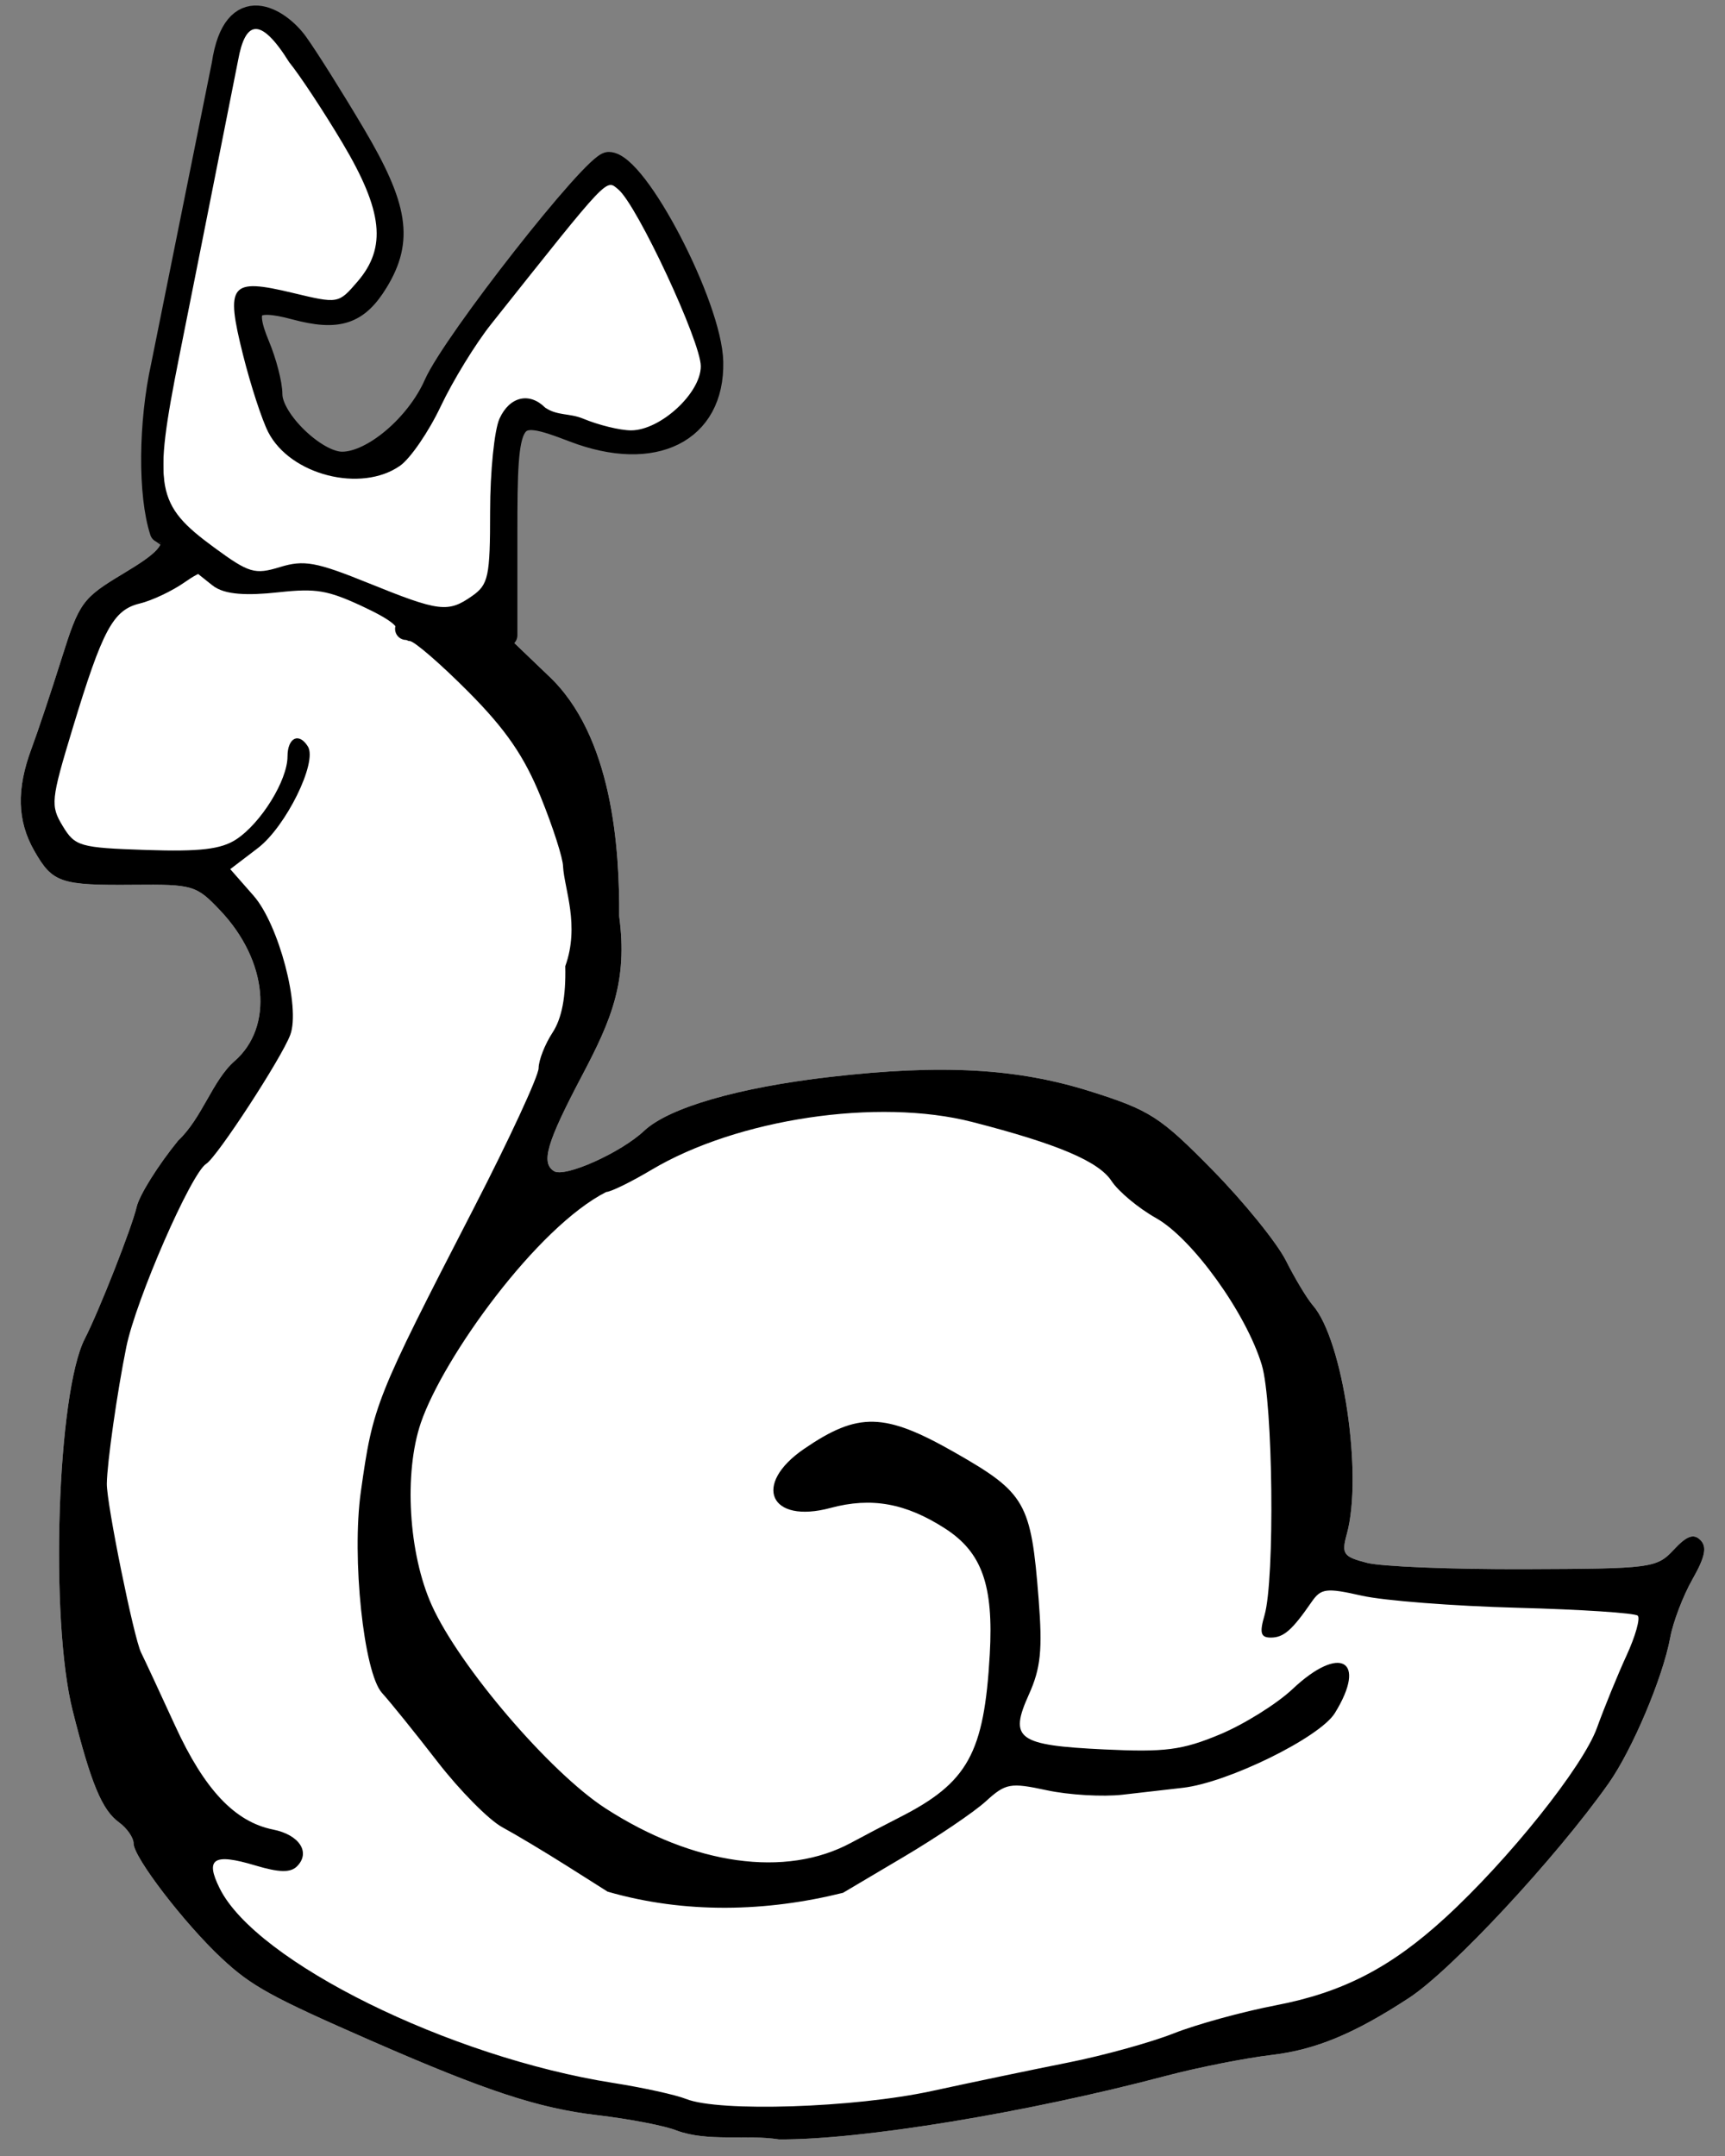 <?xml version="1.0" encoding="UTF-8" standalone="no"?>
<!DOCTYPE svg PUBLIC "-//W3C//DTD SVG 1.1//EN" "http://www.w3.org/Graphics/SVG/1.1/DTD/svg11.dtd">
<svg xmlns:xl="http://www.w3.org/1999/xlink" xmlns="http://www.w3.org/2000/svg" xmlns:dc="http://purl.org/dc/elements/1.1/" version="1.1" viewBox="63 63 234 292.5" width="234" height="292.5">
  <rect x="63" y="63" width="234" height="292.5" fill="#808080" stroke="none"/>
  <defs>
    <clipPath id="artboard_clip_path">
      <path d="M 63 63 L 297 63 L 297 355.5 L 63 355.5 Z"/>
    </clipPath>
  </defs>
  <g id="Snail_(4)" stroke="none" stroke-opacity="1" fill-opacity="1" stroke-dasharray="none" fill="none">
    <title>Snail (4)</title>
    <g id="Snail_(4)_Art" clip-path="url(#artboard_clip_path)">
      <title>Art</title>
      <g id="Group_119">
        <g id="Graphic_122">
          <title>path826</title>
          <path d="M 127.043 143.856 C 123.77 146.148 122.598 146.004 112.998 142.115 C 105.892 139.237 104.234 138.936 100.992 139.929 C 97.551 140.984 96.788 140.755 92.025 137.259 L 84.824 135.127 C 85.407 136.921 84.466 137.969 79.706 140.827 C 74.165 144.154 73.749 144.731 71.348 152.368 C 69.959 156.79 68.125 162.273 67.276 164.552 C 65.213 170.089 65.33 174.364 67.656 178.438 C 70.128 182.768 71.192 183.129 81.192 183.039 C 89.182 182.967 89.637 183.103 92.877 186.525 C 99.309 193.318 100.158 202.313 94.807 206.966 C 91.799 209.622 90.442 214.662 87.16 217.75 C 84.436 221.094 81.905 225.14 81.535 226.743 C 80.893 229.527 76.43 240.88 74.504 244.626 C 70.75 251.929 69.742 282.696 72.851 295.061 C 75.337 304.946 76.838 308.564 79.144 310.237 C 80.232 311.027 81.121 312.316 81.121 313.101 C 81.121 314.971 88.007 323.948 93.068 328.677 C 97.117 332.46 99.761 333.915 113.547 339.946 C 128.934 346.677 136.086 349.028 143.975 349.953 C 148.4 350.471 153.256 351.409 154.768 352.037 C 159.028 353.614 164.223 352.553 168.682 353.248 C 179.858 353.318 202.288 349.631 221.269 344.605 C 225.501 343.484 231.927 342.216 235.548 341.786 C 241.498 341.079 246.754 338.889 254.164 334.033 C 259.94 330.249 274.102 315.021 281.208 304.954 C 284.424 300.398 288.576 290.571 289.568 285.168 C 289.957 283.052 291.317 279.488 292.591 277.248 C 294.312 274.223 294.589 272.857 293.667 271.935 C 292.744 271.013 291.809 271.354 290.034 273.259 C 287.726 275.737 287.04 275.826 269.813 275.885 C 260.005 275.918 250.383 275.532 248.43 275.026 C 245.213 274.193 244.956 273.823 245.701 271.117 C 247.904 263.116 245.185 244.795 241.098 240.101 C 240.308 239.194 238.664 236.465 237.444 234.036 C 236.224 231.607 231.74 226.073 227.48 221.736 C 220.375 214.503 219.008 213.621 210.909 211.062 C 200.979 207.925 190.782 207.358 175.652 209.1 C 163.153 210.539 153.716 213.272 150.371 216.423 C 147.222 219.389 139.623 222.793 138.164 221.891 C 136.347 220.769 137.155 218.021 142.011 208.816 C 145.939 201.369 148.172 196.09 146.994 187.298 C 147.054 178.289 146.145 162.753 137.307 154.584 L 131.684 149.195 Z" fill="#FFFFFF"/>
        </g>
        <g id="Graphic_121">
          <title>path834</title>
          <path d="M 97.916 65.257 C 95.884 65.131 93.961 66.685 93.212 71.756 L 84.985 112.594 C 83.264 120.383 83.194 130.115 84.824 135.127 C 84.824 135.127 85.139 135.148 92.71 141.212 C 93.807 142.122 96.36 142.332 100.64 141.862 C 105.983 141.276 107.856 141.593 112.839 143.923 C 117.043 145.889 118.545 147.147 118.094 148.322 L 131.684 149.196 L 131.684 135.426 C 131.684 118.639 132.019 118.13 140.832 121.503 C 151.717 125.669 159.819 121.615 159.613 112.104 C 159.448 104.459 149.378 85.113 145.564 85.113 C 143.581 85.113 124.551 109.362 121.989 115.153 C 119.53 120.711 113.525 125.784 109.406 125.784 C 105.844 125.784 99.807 119.939 99.807 116.49 C 99.807 115.099 99.032 112.104 98.083 109.835 C 95.845 104.477 97.049 103.268 103.019 104.876 C 108.856 106.447 111.516 105.577 114.168 101.228 C 117.607 95.587 116.914 91.099 111.074 81.232 C 108.203 76.38 104.692 70.795 103.272 68.823 C 102.087 67.185 99.947 65.382 97.916 65.257 Z" fill="#FFFFFF"/>
          <path d="M 97.916 65.257 C 95.884 65.131 93.961 66.685 93.212 71.756 L 84.985 112.594 C 83.264 120.383 83.194 130.115 84.824 135.127 C 84.824 135.127 85.139 135.148 92.71 141.212 C 93.807 142.122 96.36 142.332 100.64 141.862 C 105.983 141.276 107.856 141.593 112.839 143.923 C 117.043 145.889 118.545 147.147 118.094 148.322 L 131.684 149.196 L 131.684 135.426 C 131.684 118.639 132.019 118.13 140.832 121.503 C 151.717 125.669 159.819 121.615 159.613 112.104 C 159.448 104.459 149.378 85.113 145.564 85.113 C 143.581 85.113 124.551 109.362 121.989 115.153 C 119.53 120.711 113.525 125.784 109.406 125.784 C 105.844 125.784 99.807 119.939 99.807 116.49 C 99.807 115.099 99.032 112.104 98.083 109.835 C 95.845 104.477 97.049 103.268 103.019 104.876 C 108.856 106.447 111.516 105.577 114.168 101.228 C 117.607 95.587 116.914 91.099 111.074 81.232 C 108.203 76.38 104.692 70.795 103.272 68.823 C 102.087 67.185 99.947 65.382 97.916 65.257 Z" stroke="black" stroke-linecap="round" stroke-linejoin="round" stroke-width="3"/>
        </g>
        <g id="Graphic_120">
          <title>path830</title>
          <path d="M 154.767 352.038 C 153.256 351.411 148.399 350.473 143.974 349.954 C 136.085 349.03 128.934 346.678 113.547 339.947 C 99.761 333.916 97.116 332.461 93.067 328.678 C 88.006 323.949 81.121 314.972 81.121 313.102 C 81.121 312.316 80.23 311.027 79.142 310.237 C 76.836 308.564 75.336 304.946 72.851 295.061 C 69.741 282.696 70.749 251.93 74.503 244.627 C 76.429 240.88 80.893 229.528 81.535 226.744 C 81.905 225.141 84.436 221.094 87.16 217.75 C 90.442 214.662 91.798 209.622 94.807 206.966 C 100.158 202.313 99.309 193.318 92.877 186.526 C 89.637 183.104 89.181 182.968 81.191 183.04 C 71.191 183.131 70.128 182.769 67.656 178.439 C 65.33 174.365 65.213 170.089 67.276 164.553 C 68.125 162.273 69.957 156.791 71.347 152.369 C 73.747 144.731 74.165 144.154 79.706 140.827 C 84.466 137.969 85.407 136.921 84.824 135.127 C 83.194 130.114 83.264 120.382 84.984 112.593 L 93.212 71.754 C 94.711 61.613 100.901 65.547 103.272 68.823 C 104.692 70.795 108.202 76.379 111.074 81.232 C 116.914 91.099 117.608 95.587 114.168 101.228 C 111.517 105.577 108.856 106.447 103.019 104.875 C 97.048 103.268 95.845 104.477 98.083 109.835 C 99.031 112.104 99.807 115.099 99.807 116.49 C 99.807 119.939 105.843 125.783 109.406 125.783 C 113.525 125.783 119.529 120.71 121.988 115.152 C 124.55 109.361 143.58 85.113 145.563 85.113 C 149.377 85.113 159.446 104.457 159.612 112.102 C 159.817 121.613 151.718 125.668 140.832 121.502 C 132.019 118.129 131.684 118.639 131.684 135.426 L 131.684 149.196 L 137.305 154.585 C 146.143 162.755 147.053 178.289 146.993 187.299 C 148.172 196.091 145.938 201.369 142.01 208.817 C 137.155 218.022 136.346 220.769 138.162 221.892 C 139.621 222.793 147.221 219.389 150.37 216.423 C 153.715 213.273 163.152 210.539 175.652 209.1 C 190.781 207.359 200.978 207.926 210.907 211.063 C 219.007 213.622 220.375 214.503 227.481 221.736 C 231.74 226.073 236.224 231.608 237.444 234.036 C 238.664 236.465 240.308 239.194 241.097 240.101 C 245.184 244.795 247.903 263.118 245.7 271.119 C 244.955 273.825 245.213 274.194 248.429 275.027 C 250.382 275.533 260.005 275.92 269.813 275.886 C 287.04 275.827 287.726 275.738 290.034 273.26 C 291.81 271.354 292.743 271.014 293.665 271.936 C 294.587 272.859 294.311 274.224 292.59 277.249 C 291.317 279.489 289.956 283.052 289.568 285.168 C 288.576 290.571 284.423 300.398 281.208 304.954 C 274.102 315.021 259.939 330.251 254.163 334.035 C 246.753 338.89 241.497 341.079 235.548 341.786 C 231.926 342.217 225.501 343.486 221.269 344.606 C 202.288 349.632 179.856 353.319 168.68 353.249 C 164.221 352.554 159.028 353.615 154.767 352.038 Z M 189.392 346.687 C 194.833 345.505 203.177 343.763 207.933 342.816 C 212.689 341.869 219.119 340.09 222.222 338.863 C 225.326 337.636 231.549 335.924 236.052 335.059 C 245.141 333.313 251.652 329.952 259.025 323.199 C 267.652 315.297 277.721 302.699 279.627 297.423 C 280.643 294.613 282.452 290.185 283.649 287.584 C 284.845 284.983 285.529 282.559 285.167 282.197 C 284.805 281.835 277.453 281.352 268.828 281.123 C 260.203 280.894 250.717 280.158 247.747 279.487 C 242.896 278.392 242.202 278.479 240.914 280.344 C 238.27 284.174 237.131 285.168 235.387 285.168 C 234.016 285.168 233.838 284.537 234.533 282.145 C 235.952 277.268 235.691 253.221 234.164 248.173 C 232.037 241.141 224.752 231.026 219.819 228.253 C 217.431 226.911 214.713 224.646 213.779 223.22 C 212.032 220.554 206.437 218.183 194.888 215.216 C 182.093 211.928 163.019 214.774 151.373 221.709 C 148.6 223.36 145.84 224.712 145.24 224.712 C 135.834 229.479 123.134 247.142 120.087 256.037 C 117.766 262.873 118.417 273.771 121.565 280.771 C 125.296 289.071 137.614 303.472 145.142 308.338 C 157.078 316.052 169.595 317.801 178.475 312.994 C 180.248 312.034 183.182 310.496 184.996 309.576 C 194.296 304.859 196.504 300.873 197.265 287.428 C 197.794 278.073 196.208 273.602 191.214 270.377 C 185.867 266.925 181.204 266.086 175.661 267.579 C 167.415 269.799 165.005 264.405 172.08 259.563 C 179.428 254.534 182.997 254.621 192.534 260.064 C 202.126 265.538 202.87 266.84 203.893 279.954 C 204.432 286.853 204.178 289.326 202.563 292.907 C 199.849 298.924 201.026 299.779 212.799 300.342 C 221.05 300.737 223.37 300.435 228.472 298.308 C 231.765 296.934 236.212 294.158 238.353 292.138 C 244.786 286.071 248.522 288.214 244.072 295.417 C 242.03 298.723 229.569 304.847 223.468 305.545 C 221.654 305.752 217.978 306.174 215.299 306.482 C 212.62 306.791 208 306.524 205.033 305.886 C 200.029 304.813 199.428 304.922 196.714 307.395 C 195.106 308.861 190.092 312.25 185.573 314.927 L 177.357 319.793 C 166.99 322.378 155.93 322.673 145.424 319.637 L 139.928 316.159 C 136.905 314.246 132.948 311.878 131.135 310.896 C 129.321 309.914 125.364 305.913 122.341 302.005 C 119.318 298.096 115.937 293.903 114.827 292.687 C 112.336 289.957 110.689 274.331 111.948 265.382 C 113.607 253.593 113.896 252.867 127.269 226.91 C 132.096 217.539 136.054 208.989 136.064 207.91 C 136.072 206.831 136.923 204.663 137.952 203.092 C 139.213 201.168 139.777 198.228 139.68 194.08 C 141.675 188.542 139.561 183.64 139.378 180.545 C 139.378 179.469 138.022 175.24 136.363 171.147 C 134.114 165.597 131.611 161.96 126.514 156.836 C 122.755 153.057 119.181 149.966 118.572 149.966 C 117.962 149.966 117.747 149.225 118.095 148.32 C 118.546 147.145 117.043 145.888 112.839 143.922 C 107.856 141.591 105.982 141.275 100.639 141.861 C 96.359 142.331 93.806 142.121 92.709 141.211 C 91.409 140.132 90.489 140.289 88.029 142.009 C 86.346 143.186 83.617 144.476 81.965 144.875 C 78.338 145.752 76.917 148.396 72.835 161.871 C 69.901 171.554 69.827 172.292 71.504 175.062 C 73.181 177.831 73.815 178.013 82.821 178.315 C 90.114 178.559 92.993 178.221 95.038 176.881 C 98.405 174.675 101.996 168.873 102.001 165.629 C 102.006 163.068 103.554 162.314 104.77 164.282 C 106.087 166.413 101.774 175.163 97.979 178.058 L 94.234 180.915 L 97.395 184.516 C 100.815 188.41 103.78 199.653 102.375 203.397 C 101.187 206.564 92.447 219.978 90.982 220.884 C 88.922 222.157 81.436 239.318 80.13 245.762 C 78.891 251.878 77.529 261.43 77.49 264.283 C 77.453 266.97 81.153 285.218 82.135 287.194 C 82.633 288.196 84.711 292.661 86.752 297.117 C 90.729 305.796 94.86 310.175 100.055 311.214 C 103.62 311.927 105.17 314.32 103.286 316.204 C 102.406 317.084 100.863 317.05 97.621 316.079 C 91.955 314.382 90.783 315.146 92.812 319.213 C 97.773 329.158 123.945 342.092 146.18 345.588 C 150.224 346.224 154.675 347.203 156.073 347.763 C 160.552 349.56 178.893 348.967 189.392 346.687 Z M 127.043 143.858 C 129.256 142.308 129.486 141.227 129.486 132.368 C 129.486 126.99 130.06 121.329 130.761 119.79 C 132.125 116.797 134.808 116.156 136.96 118.309 C 138.633 119.435 140.227 119.026 142.091 119.794 C 144.188 120.67 147.118 121.387 148.602 121.387 C 152.575 121.387 158.065 116.341 158.065 112.69 C 158.065 109.335 149.427 90.818 146.873 88.7 C 145.172 87.289 145.773 86.651 129.611 106.99 C 127.496 109.652 124.428 114.658 122.793 118.115 C 121.158 121.572 118.67 125.206 117.264 126.191 C 111.978 129.893 102.392 127.453 99.394 121.643 C 98.541 119.991 96.996 115.254 95.96 111.117 C 93.56 101.532 94.224 100.701 102.669 102.728 C 108.895 104.221 108.902 104.22 111.499 101.202 C 115.478 96.575 114.944 91.615 109.478 82.431 C 106.938 78.163 103.674 73.214 102.225 71.435 C 98.192 64.978 96.239 65.996 95.301 71.163 L 90.283 96.461 L 87.307 111.397 C 83.746 129.27 84.149 131.479 92.025 137.261 C 96.788 140.757 97.552 140.984 100.993 139.93 C 104.234 138.936 105.892 139.238 112.998 142.116 C 122.598 146.005 123.77 146.15 127.043 143.858 Z" fill="black"/>
        </g>
      </g>
    </g>
  </g>
</svg>
